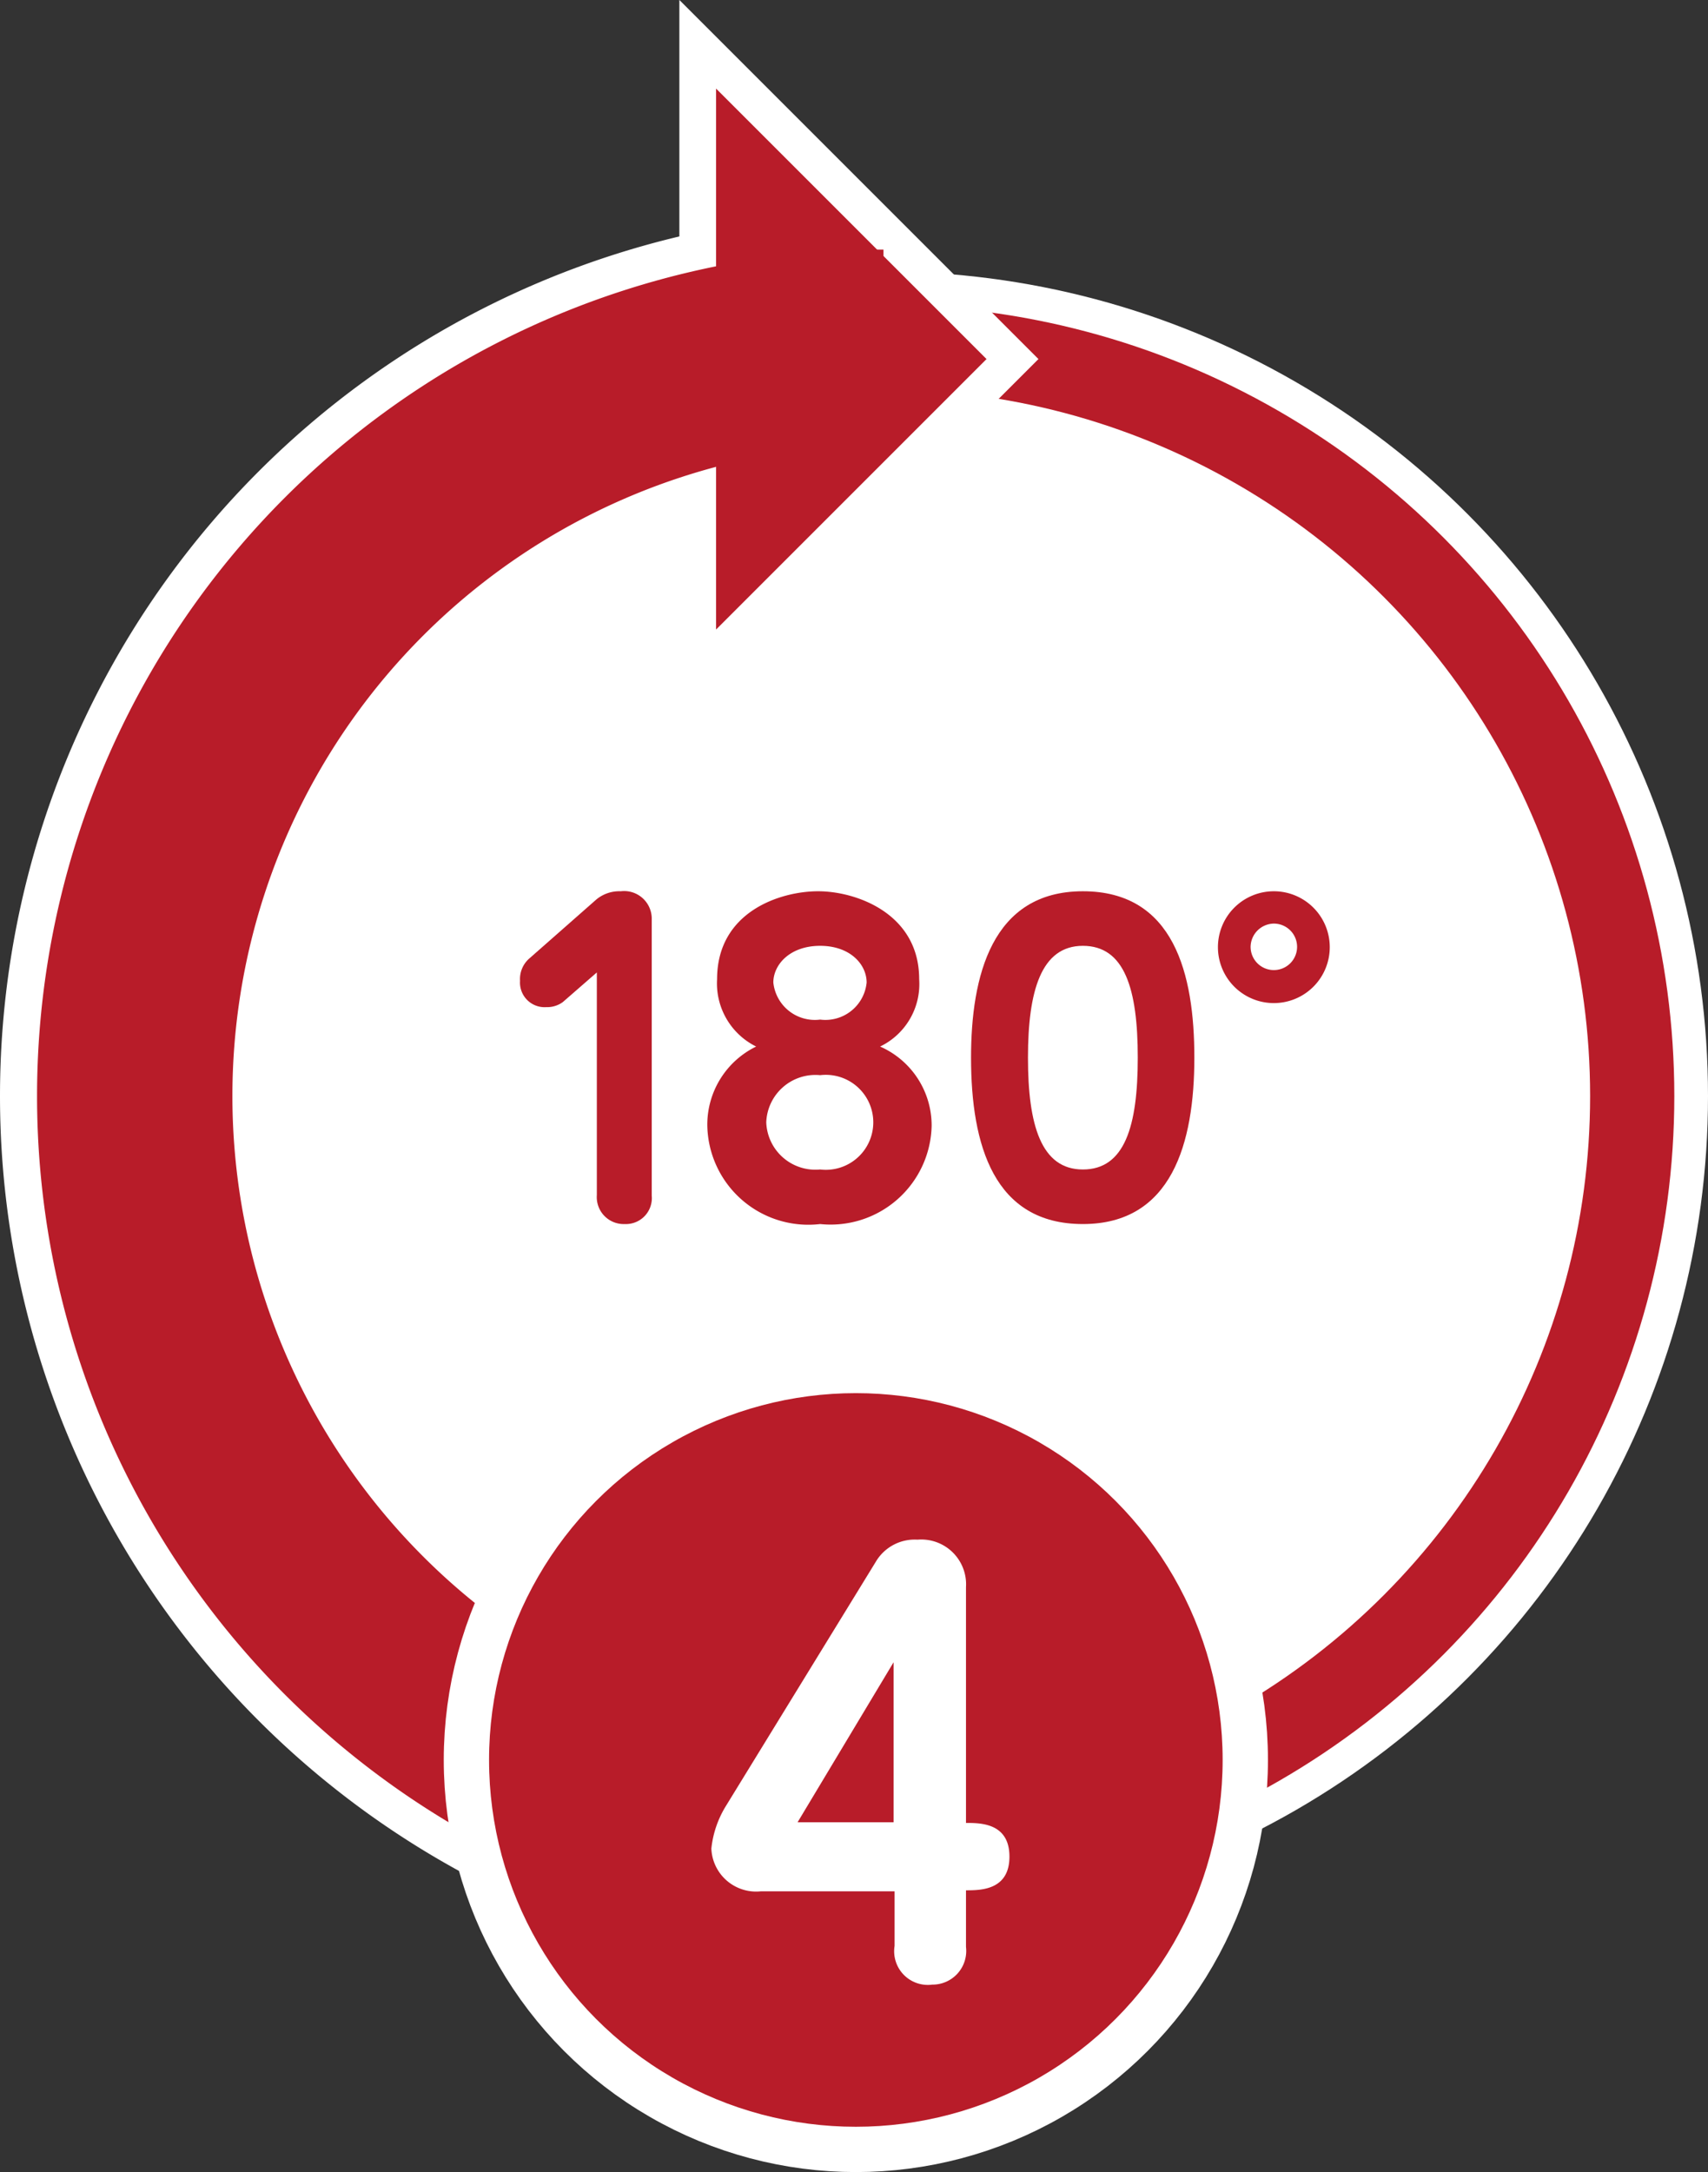 <svg xmlns="http://www.w3.org/2000/svg" viewBox="0 0 50.71 64.49"><rect x="0" y="0" width="50.71" height="64.49" fill="#333333" stroke="none"/><defs><style>.cls-1,.cls-4,.cls-8,.cls-9{fill:#fff;}.cls-2,.cls-3,.cls-5,.cls-6{fill:none;}.cls-2,.cls-4,.cls-5,.cls-8,.cls-9{stroke:#fff;}.cls-2,.cls-3,.cls-4,.cls-5,.cls-6,.cls-8{stroke-miterlimit:10;}.cls-2{stroke-width:4.5px;}.cls-3,.cls-6{stroke:#b81c29;}.cls-3{stroke-width:2.5px;}.cls-4{stroke-width:2.18px;}.cls-5{stroke-width:8px;}.cls-6{stroke-width:5.8px;}.cls-7{fill:#b81c29;}.cls-8{stroke-width:2.69px;}.cls-9{stroke-linecap:round;stroke-linejoin:round;stroke-width:2px;}</style></defs><g id="レイヤー_2" data-name="レイヤー 2"><g id="レイヤー_6" data-name="レイヤー 6"><circle class="cls-1" cx="26.39" cy="32.21" r="21.49"/><circle class="cls-2" cx="26.23" cy="32.54" r="22.23"/><circle class="cls-3" cx="26.23" cy="32.54" r="22.23"/><polygon class="cls-4" points="21.26 18.69 21.26 2.63 29.29 10.66 21.26 18.69"/><path class="cls-5" d="M26.23,54.77a22.23,22.23,0,0,1,0-44.46"/><path class="cls-6" d="M26.23,54.77a22.23,22.23,0,0,1,0-44.46"/><polygon class="cls-7" points="21.26 18.69 21.26 2.63 29.29 10.66 21.26 18.69"/><circle class="cls-8" cx="25.41" cy="52.25" r="10.89"/><circle class="cls-7" cx="25.41" cy="52.25" r="10.89"/><path class="cls-1" d="M28.68,57.8a1,1,0,0,1-1,1.12,1,1,0,0,1-1.12-1.15V56.15H22.59a1.33,1.33,0,0,1-1.47-1.27,3,3,0,0,1,.43-1.26L26,46.37a1.34,1.34,0,0,1,1.24-.66,1.33,1.33,0,0,1,1.44,1.41v7c.43,0,1.29,0,1.29,1s-.86,1-1.29,1Zm-5-3.7h2.85V49.35Z"/><path class="cls-9" d="M16.59,32a.77.77,0,0,1-.78-.81.73.73,0,0,1,.69-.76h1.11a1.4,1.4,0,0,0,1.5-1.29c0-.81-.83-1-1.35-1a1.55,1.55,0,0,0-1.46.83c-.31.54-.44.67-.8.67a.82.82,0,0,1-.91-.83c0-.91,1.2-2.29,3.21-2.29,1.78,0,3,1,3,2.59a2.3,2.3,0,0,1-1.15,2,2.26,2.26,0,0,1,1.28,2.22,3.06,3.06,0,0,1-3.3,3c-2.17,0-3.33-1.58-3.33-2.32a.92.92,0,0,1,.89-.85c.38,0,.53.18.89.67a2.06,2.06,0,0,0,1.6.87,1.48,1.48,0,0,0,1.55-1.4A1.4,1.4,0,0,0,17.75,32Z"/><path class="cls-9" d="M25.5,29.73a2.91,2.91,0,0,1,3,3.16,3.17,3.17,0,0,1-3.18,3.45c-3.17,0-3.45-3.5-3.45-4.64A7.7,7.7,0,0,1,22.7,28a3.16,3.16,0,0,1,2.79-1.5c1.56,0,2.92.95,2.92,1.82a.75.75,0,0,1-.75.79c-.2,0-.26,0-.75-.44a2,2,0,0,0-1.42-.55c-1.3,0-1.81,1-1.9,2.35A2.64,2.64,0,0,1,25.5,29.73ZM26.9,33a1.5,1.5,0,0,0-1.54-1.7A1.64,1.64,0,0,0,23.68,33a1.59,1.59,0,0,0,1.61,1.71A1.57,1.57,0,0,0,26.9,33Z"/><path class="cls-9" d="M36.06,31.4c0,2.54-.67,4.94-3.31,4.94S29.43,34,29.43,31.4c0-2.41.61-4.94,3.32-4.94S36.06,28.92,36.06,31.4Zm-4.94,0c0,2,.39,3.32,1.63,3.32s1.63-1.28,1.63-3.32-.39-3.32-1.63-3.32S31.12,29.42,31.12,31.4Z"/><path class="cls-9" d="M40.08,28.11a1.66,1.66,0,1,1-1.66-1.65A1.66,1.66,0,0,1,40.08,28.11Zm-2.35,0a.69.69,0,1,0,.69-.69A.7.7,0,0,0,37.73,28.11Z"/><path class="cls-7" d="M16.71,29.75a.79.79,0,0,1-.49.15.73.73,0,0,1-.78-.78.81.81,0,0,1,.27-.66l2-1.76a1.07,1.07,0,0,1,.72-.24.82.82,0,0,1,.92.83V35.5a.77.77,0,0,1-.8.84.8.8,0,0,1-.83-.86V28.87Z"/><path class="cls-7" d="M27.66,33.43a3,3,0,0,1-3.31,2.91A3,3,0,0,1,21,33.43a2.58,2.58,0,0,1,1.45-2.36,2.09,2.09,0,0,1-1.16-2c0-2,1.87-2.61,3-2.61s3,.66,3,2.61a2.06,2.06,0,0,1-1.16,2A2.56,2.56,0,0,1,27.66,33.43Zm-4.91-.11a1.46,1.46,0,0,0,1.6,1.4,1.41,1.41,0,1,0,0-2.8A1.46,1.46,0,0,0,22.75,33.32Zm1.6-5.24c-.9,0-1.39.56-1.39,1.09a1.24,1.24,0,0,0,1.39,1.1,1.23,1.23,0,0,0,1.38-1.1C25.73,28.63,25.24,28.08,24.35,28.08Z"/><path class="cls-7" d="M35.46,31.4c0,2.54-.67,4.94-3.31,4.94S28.83,34,28.83,31.4c0-2.41.61-4.94,3.32-4.94S35.46,28.92,35.46,31.4Zm-4.94,0c0,2,.39,3.32,1.63,3.32s1.63-1.28,1.63-3.32-.39-3.32-1.63-3.32S30.52,29.42,30.52,31.4Z"/><path class="cls-7" d="M39.48,28.11a1.66,1.66,0,1,1-1.66-1.65A1.66,1.66,0,0,1,39.48,28.11Zm-2.35,0a.69.69,0,1,0,.69-.69A.7.7,0,0,0,37.13,28.11Z"/></g></g></svg>